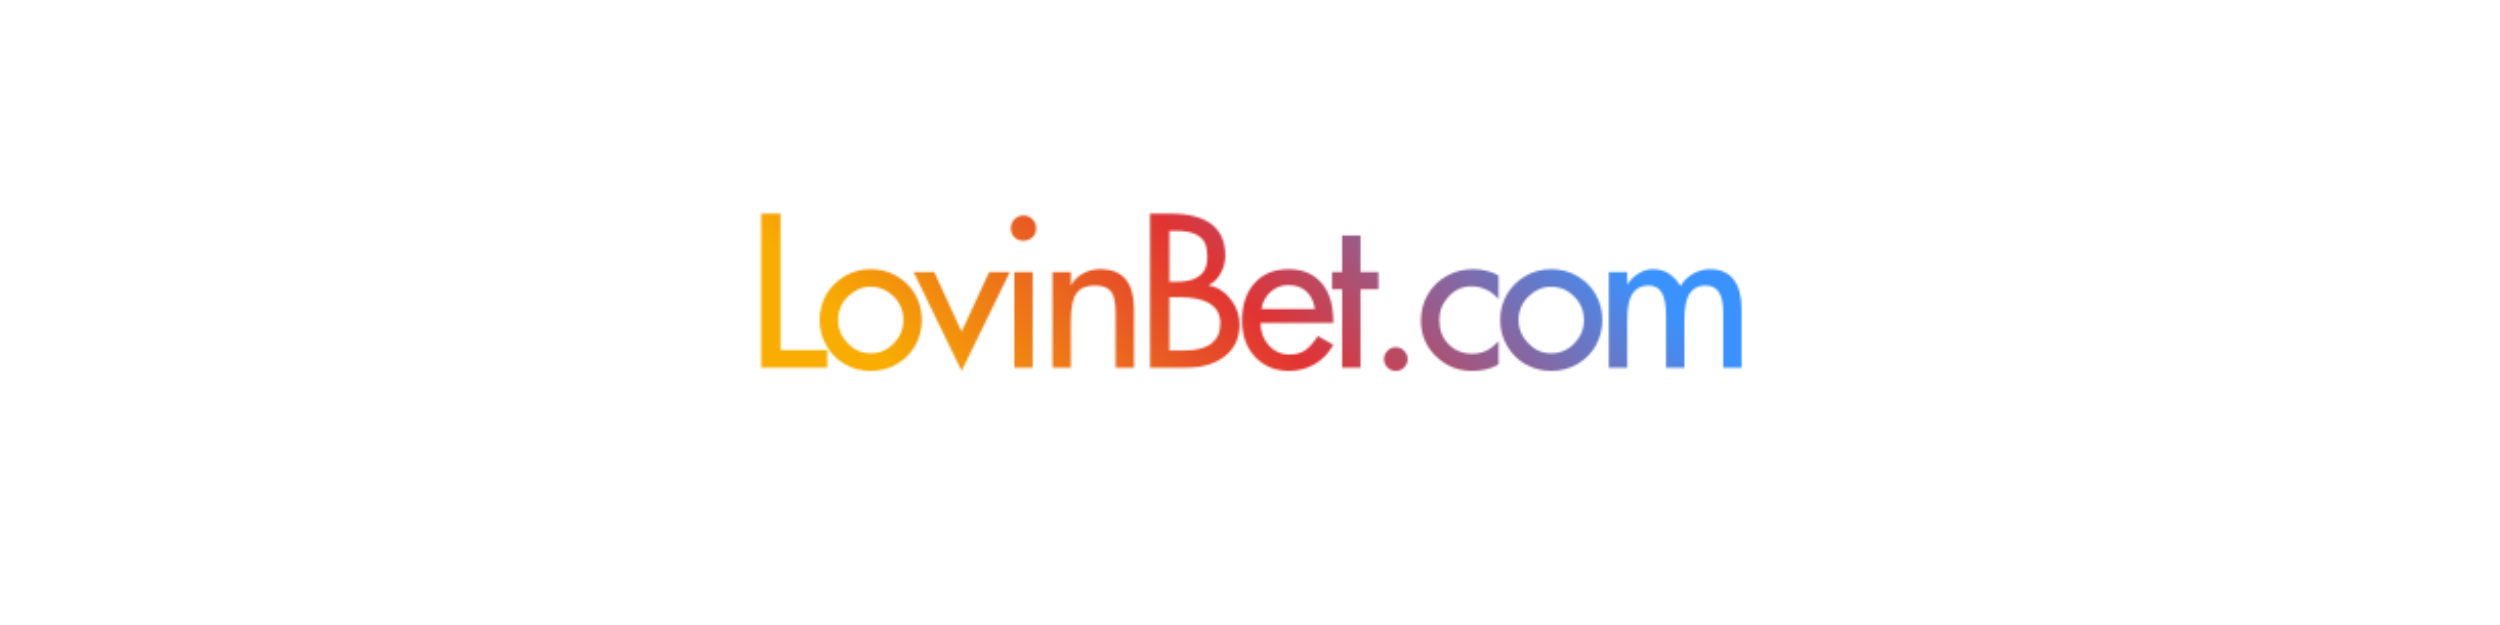 <svg xmlns="http://www.w3.org/2000/svg" xmlns:xlink="http://www.w3.org/1999/xlink" width="1584" zoomAndPan="magnify" viewBox="0 0 1188 305.04" height="396" preserveAspectRatio="xMidYMid meet" version="1.0"><defs><filter x="0%" y="0%" width="100%" height="100%" id="3856947582"><feColorMatrix values="0 0 0 0 1 0 0 0 0 1 0 0 0 0 1 0 0 0 1 0" color-interpolation-filters="sRGB"></feColorMatrix></filter><g></g><clipPath id="3022a6433b"><path d="M 1.863 0 L 1186.137 0 L 1186.137 296.066 L 1.863 296.066 Z M 1.863 0" clip-rule="nonzero"></path></clipPath><clipPath id="3f666321c6"><path d="M 0.863 0 L 1185.137 0 L 1185.137 296.066 L 0.863 296.066 Z M 0.863 0" clip-rule="nonzero"></path></clipPath><clipPath id="4766a65316"><path d="M 147.754 0 L 1032.965 0 L 1032.965 296.066 L 147.754 296.066 Z M 147.754 0" clip-rule="nonzero"></path></clipPath><linearGradient x1="356.755" gradientTransform="matrix(0.747, 0, 0, 0.747, 28.011, 78.164)" y1="488.145" x2="1147.042" gradientUnits="userSpaceOnUse" y2="-302.144" id="f68f9f497e"><stop stop-opacity="1" stop-color="rgb(97.249%, 67.839%, 0%)" offset="0"></stop><stop stop-opacity="1" stop-color="rgb(97.249%, 67.839%, 0%)" offset="0.25"></stop><stop stop-opacity="1" stop-color="rgb(97.249%, 67.839%, 0%)" offset="0.251"></stop><stop stop-opacity="1" stop-color="rgb(97.249%, 67.839%, 0%)" offset="0.312"></stop><stop stop-opacity="1" stop-color="rgb(97.22%, 67.686%, 0.063%)" offset="0.328"></stop><stop stop-opacity="1" stop-color="rgb(96.989%, 66.457%, 0.577%)" offset="0.332"></stop><stop stop-opacity="1" stop-color="rgb(96.786%, 65.381%, 1.027%)" offset="0.336"></stop><stop stop-opacity="1" stop-color="rgb(96.584%, 64.304%, 1.477%)" offset="0.34"></stop><stop stop-opacity="1" stop-color="rgb(96.381%, 63.228%, 1.927%)" offset="0.344"></stop><stop stop-opacity="1" stop-color="rgb(96.178%, 62.151%, 2.377%)" offset="0.348"></stop><stop stop-opacity="1" stop-color="rgb(95.975%, 61.075%, 2.827%)" offset="0.352"></stop><stop stop-opacity="1" stop-color="rgb(95.772%, 59.998%, 3.278%)" offset="0.355"></stop><stop stop-opacity="1" stop-color="rgb(95.57%, 58.922%, 3.728%)" offset="0.359"></stop><stop stop-opacity="1" stop-color="rgb(95.367%, 57.846%, 4.176%)" offset="0.363"></stop><stop stop-opacity="1" stop-color="rgb(95.164%, 56.77%, 4.626%)" offset="0.367"></stop><stop stop-opacity="1" stop-color="rgb(94.962%, 55.693%, 5.077%)" offset="0.371"></stop><stop stop-opacity="1" stop-color="rgb(94.759%, 54.617%, 5.527%)" offset="0.375"></stop><stop stop-opacity="1" stop-color="rgb(94.556%, 53.54%, 5.977%)" offset="0.379"></stop><stop stop-opacity="1" stop-color="rgb(94.354%, 52.464%, 6.427%)" offset="0.383"></stop><stop stop-opacity="1" stop-color="rgb(94.151%, 51.387%, 6.877%)" offset="0.387"></stop><stop stop-opacity="1" stop-color="rgb(93.948%, 50.311%, 7.327%)" offset="0.391"></stop><stop stop-opacity="1" stop-color="rgb(93.745%, 49.234%, 7.777%)" offset="0.395"></stop><stop stop-opacity="1" stop-color="rgb(93.542%, 48.158%, 8.228%)" offset="0.398"></stop><stop stop-opacity="1" stop-color="rgb(93.34%, 47.083%, 8.676%)" offset="0.402"></stop><stop stop-opacity="1" stop-color="rgb(93.137%, 46.007%, 9.126%)" offset="0.406"></stop><stop stop-opacity="1" stop-color="rgb(92.934%, 44.93%, 9.576%)" offset="0.41"></stop><stop stop-opacity="1" stop-color="rgb(92.732%, 43.854%, 10.027%)" offset="0.414"></stop><stop stop-opacity="1" stop-color="rgb(92.529%, 42.776%, 10.477%)" offset="0.418"></stop><stop stop-opacity="1" stop-color="rgb(92.326%, 41.701%, 10.927%)" offset="0.422"></stop><stop stop-opacity="1" stop-color="rgb(92.123%, 40.623%, 11.377%)" offset="0.426"></stop><stop stop-opacity="1" stop-color="rgb(91.92%, 39.548%, 11.827%)" offset="0.43"></stop><stop stop-opacity="1" stop-color="rgb(91.718%, 38.47%, 12.277%)" offset="0.434"></stop><stop stop-opacity="1" stop-color="rgb(91.516%, 37.395%, 12.727%)" offset="0.438"></stop><stop stop-opacity="1" stop-color="rgb(91.313%, 36.319%, 13.176%)" offset="0.441"></stop><stop stop-opacity="1" stop-color="rgb(91.11%, 35.243%, 13.626%)" offset="0.445"></stop><stop stop-opacity="1" stop-color="rgb(90.907%, 34.166%, 14.076%)" offset="0.449"></stop><stop stop-opacity="1" stop-color="rgb(90.704%, 33.09%, 14.526%)" offset="0.453"></stop><stop stop-opacity="1" stop-color="rgb(90.501%, 32.013%, 14.977%)" offset="0.457"></stop><stop stop-opacity="1" stop-color="rgb(90.3%, 30.937%, 15.427%)" offset="0.461"></stop><stop stop-opacity="1" stop-color="rgb(90.097%, 29.86%, 15.877%)" offset="0.465"></stop><stop stop-opacity="1" stop-color="rgb(89.894%, 28.784%, 16.327%)" offset="0.469"></stop><stop stop-opacity="1" stop-color="rgb(89.691%, 27.707%, 16.777%)" offset="0.473"></stop><stop stop-opacity="1" stop-color="rgb(89.488%, 26.631%, 17.227%)" offset="0.477"></stop><stop stop-opacity="1" stop-color="rgb(89.285%, 25.555%, 17.676%)" offset="0.48"></stop><stop stop-opacity="1" stop-color="rgb(89.082%, 24.48%, 18.126%)" offset="0.484"></stop><stop stop-opacity="1" stop-color="rgb(88.879%, 23.402%, 18.576%)" offset="0.488"></stop><stop stop-opacity="1" stop-color="rgb(88.678%, 22.327%, 19.026%)" offset="0.492"></stop><stop stop-opacity="1" stop-color="rgb(88.475%, 21.249%, 19.476%)" offset="0.496"></stop><stop stop-opacity="1" stop-color="rgb(88.272%, 20.174%, 19.926%)" offset="0.5"></stop><stop stop-opacity="1" stop-color="rgb(86.893%, 20.856%, 21.617%)" offset="0.504"></stop><stop stop-opacity="1" stop-color="rgb(85.515%, 21.539%, 23.308%)" offset="0.508"></stop><stop stop-opacity="1" stop-color="rgb(84.032%, 22.377%, 25.107%)" offset="0.512"></stop><stop stop-opacity="1" stop-color="rgb(82.55%, 23.216%, 26.907%)" offset="0.516"></stop><stop stop-opacity="1" stop-color="rgb(81.067%, 24.054%, 28.706%)" offset="0.52"></stop><stop stop-opacity="1" stop-color="rgb(79.585%, 24.892%, 30.507%)" offset="0.523"></stop><stop stop-opacity="1" stop-color="rgb(78.102%, 25.729%, 32.306%)" offset="0.527"></stop><stop stop-opacity="1" stop-color="rgb(76.62%, 26.569%, 34.106%)" offset="0.531"></stop><stop stop-opacity="1" stop-color="rgb(75.137%, 27.406%, 35.907%)" offset="0.535"></stop><stop stop-opacity="1" stop-color="rgb(73.654%, 28.244%, 37.708%)" offset="0.539"></stop><stop stop-opacity="1" stop-color="rgb(72.171%, 29.082%, 39.507%)" offset="0.543"></stop><stop stop-opacity="1" stop-color="rgb(70.689%, 29.921%, 41.307%)" offset="0.547"></stop><stop stop-opacity="1" stop-color="rgb(69.206%, 30.759%, 43.106%)" offset="0.551"></stop><stop stop-opacity="1" stop-color="rgb(67.725%, 31.596%, 44.907%)" offset="0.555"></stop><stop stop-opacity="1" stop-color="rgb(66.241%, 32.434%, 46.706%)" offset="0.559"></stop><stop stop-opacity="1" stop-color="rgb(64.76%, 33.273%, 48.506%)" offset="0.562"></stop><stop stop-opacity="1" stop-color="rgb(63.277%, 34.111%, 50.305%)" offset="0.566"></stop><stop stop-opacity="1" stop-color="rgb(61.795%, 34.949%, 52.106%)" offset="0.57"></stop><stop stop-opacity="1" stop-color="rgb(60.312%, 35.786%, 53.906%)" offset="0.574"></stop><stop stop-opacity="1" stop-color="rgb(58.83%, 36.626%, 55.707%)" offset="0.578"></stop><stop stop-opacity="1" stop-color="rgb(57.347%, 37.463%, 57.506%)" offset="0.582"></stop><stop stop-opacity="1" stop-color="rgb(55.865%, 38.301%, 59.306%)" offset="0.586"></stop><stop stop-opacity="1" stop-color="rgb(54.382%, 39.139%, 61.105%)" offset="0.59"></stop><stop stop-opacity="1" stop-color="rgb(52.901%, 39.978%, 62.906%)" offset="0.594"></stop><stop stop-opacity="1" stop-color="rgb(51.418%, 40.816%, 64.705%)" offset="0.598"></stop><stop stop-opacity="1" stop-color="rgb(49.936%, 41.653%, 66.505%)" offset="0.602"></stop><stop stop-opacity="1" stop-color="rgb(48.453%, 42.491%, 68.304%)" offset="0.605"></stop><stop stop-opacity="1" stop-color="rgb(46.971%, 43.33%, 70.105%)" offset="0.609"></stop><stop stop-opacity="1" stop-color="rgb(45.488%, 44.168%, 71.906%)" offset="0.613"></stop><stop stop-opacity="1" stop-color="rgb(44.005%, 45.006%, 73.706%)" offset="0.617"></stop><stop stop-opacity="1" stop-color="rgb(42.522%, 45.844%, 75.505%)" offset="0.621"></stop><stop stop-opacity="1" stop-color="rgb(41.04%, 46.683%, 77.306%)" offset="0.625"></stop><stop stop-opacity="1" stop-color="rgb(39.557%, 47.52%, 79.105%)" offset="0.629"></stop><stop stop-opacity="1" stop-color="rgb(38.075%, 48.358%, 80.905%)" offset="0.633"></stop><stop stop-opacity="1" stop-color="rgb(36.592%, 49.196%, 82.704%)" offset="0.637"></stop><stop stop-opacity="1" stop-color="rgb(35.11%, 50.035%, 84.505%)" offset="0.641"></stop><stop stop-opacity="1" stop-color="rgb(33.627%, 50.873%, 86.304%)" offset="0.645"></stop><stop stop-opacity="1" stop-color="rgb(32.146%, 51.711%, 88.104%)" offset="0.648"></stop><stop stop-opacity="1" stop-color="rgb(30.663%, 52.548%, 89.905%)" offset="0.652"></stop><stop stop-opacity="1" stop-color="rgb(29.181%, 53.387%, 91.705%)" offset="0.656"></stop><stop stop-opacity="1" stop-color="rgb(27.698%, 54.225%, 93.504%)" offset="0.66"></stop><stop stop-opacity="1" stop-color="rgb(26.216%, 55.063%, 95.305%)" offset="0.664"></stop><stop stop-opacity="1" stop-color="rgb(24.733%, 55.901%, 97.104%)" offset="0.668"></stop><stop stop-opacity="1" stop-color="rgb(23.251%, 56.74%, 98.904%)" offset="0.672"></stop><stop stop-opacity="1" stop-color="rgb(22.8%, 56.995%, 99.452%)" offset="0.676"></stop><stop stop-opacity="1" stop-color="rgb(22.35%, 57.249%, 100%)" offset="0.68"></stop><stop stop-opacity="1" stop-color="rgb(22.35%, 57.249%, 100%)" offset="0.688"></stop><stop stop-opacity="1" stop-color="rgb(22.35%, 57.249%, 100%)" offset="0.749"></stop><stop stop-opacity="1" stop-color="rgb(22.35%, 57.249%, 100%)" offset="0.75"></stop><stop stop-opacity="1" stop-color="rgb(22.35%, 57.249%, 100%)" offset="1"></stop></linearGradient><clipPath id="c7525a3a5f"><rect x="0" width="1186" y="0" height="297"></rect></clipPath><clipPath id="babd4b0c01"><path d="M 0.863 0 L 1185.137 0 L 1185.137 296.066 L 0.863 296.066 Z M 0.863 0" clip-rule="nonzero"></path></clipPath><clipPath id="61fbcc4272"><rect x="0" width="1186" y="0" height="297"></rect></clipPath><clipPath id="3b9a2477f5"><rect x="0" width="1186" y="0" height="297"></rect></clipPath><mask id="4ec4c56c3d"><g filter="url(#3856947582)"><g><g clip-path="url(#3b9a2477f5)"><g clip-path="url(#babd4b0c01)"><g><g clip-path="url(#61fbcc4272)"><g fill="#000000" fill-opacity="1"><g transform="translate(347.28, 179.435)"><g><path d="M 16.547 -75.172 L 16.547 -8.578 L 39.375 -8.578 L 39.375 0 L 7.172 0 L 7.172 -75.172 Z M 16.547 -75.172"></path></g></g></g><g fill="#000000" fill-opacity="1"><g transform="translate(380.972, 179.435)"><g><path d="M 26.922 1.594 C 22.398 1.594 18.242 0.531 14.453 -1.594 C 10.66 -3.719 7.633 -6.707 5.375 -10.562 C 3.125 -14.414 2 -18.641 2 -23.234 C 2 -27.816 3.078 -31.969 5.234 -35.688 C 7.391 -39.406 10.379 -42.395 14.203 -44.656 C 18.023 -46.914 22.266 -48.047 26.922 -48.047 C 31.641 -48.047 35.941 -46.883 39.828 -44.562 C 43.711 -42.238 46.688 -39.211 48.75 -35.484 C 50.812 -31.766 51.844 -27.68 51.844 -23.234 C 51.844 -18.91 50.828 -14.852 48.797 -11.062 C 46.766 -7.281 43.805 -4.223 39.922 -1.891 C 36.035 0.43 31.703 1.594 26.922 1.594 Z M 42.859 -23.234 C 42.859 -27.742 41.281 -31.578 38.125 -34.734 C 34.969 -37.891 31.195 -39.469 26.812 -39.469 C 22.695 -39.469 19.023 -37.891 15.797 -34.734 C 12.578 -31.578 10.969 -27.742 10.969 -23.234 C 10.969 -18.91 12.547 -15.117 15.703 -11.859 C 18.859 -8.609 22.598 -6.984 26.922 -6.984 C 31.305 -6.984 35.055 -8.594 38.172 -11.812 C 41.297 -15.031 42.859 -18.836 42.859 -23.234 Z M 42.859 -23.234"></path></g></g></g><g fill="#000000" fill-opacity="1"><g transform="translate(430.115, 179.435)"><g><path d="M 8.766 -46.656 L 22.125 -17.547 L 35.594 -46.656 L 45.656 -46.656 L 22.125 1.594 L -1.297 -46.656 Z M 8.766 -46.656"></path></g></g></g><g fill="#000000" fill-opacity="1"><g transform="translate(469.789, 179.435)"><g><path d="M 18.844 -67.984 C 18.844 -66.254 18.242 -64.805 17.047 -63.641 C 15.848 -62.484 14.383 -61.906 12.656 -61.906 C 10.926 -61.906 9.461 -62.484 8.266 -63.641 C 7.078 -64.805 6.484 -66.254 6.484 -67.984 C 6.484 -69.711 7.078 -71.191 8.266 -72.422 C 9.461 -73.648 10.926 -74.266 12.656 -74.266 C 14.383 -74.266 15.848 -73.648 17.047 -72.422 C 18.242 -71.191 18.844 -69.711 18.844 -67.984 Z M 17.141 -46.656 L 17.141 0 L 8.172 0 L 8.172 -46.656 Z M 17.141 -46.656"></path></g></g></g><g fill="#000000" fill-opacity="1"><g transform="translate(490.423, 179.435)"><g><path d="M 45.953 -28.312 L 45.953 0 L 36.984 0 L 36.984 -27.219 C 36.984 -31.863 36.25 -35.164 34.781 -37.125 C 33.32 -39.094 30.633 -40.078 26.719 -40.078 C 22.664 -40.078 19.723 -38.812 17.891 -36.281 C 16.066 -33.758 15.156 -29.305 15.156 -22.922 L 15.156 0 L 6.188 0 L 6.188 -46.656 L 15.156 -46.656 L 15.156 -40.375 L 15.359 -40.375 C 16.816 -42.895 18.805 -44.801 21.328 -46.094 C 23.859 -47.395 26.551 -48.047 29.406 -48.047 C 35.051 -48.047 39.219 -46.398 41.906 -43.109 C 44.602 -39.828 45.953 -34.895 45.953 -28.312 Z M 45.953 -28.312"></path></g></g></g><g fill="#000000" fill-opacity="1"><g transform="translate(537.872, 179.435)"><g><path d="M 16.156 -75.172 C 34.094 -75.172 43.062 -68.32 43.062 -54.625 C 43.062 -51.633 42.312 -48.773 40.812 -46.047 C 39.32 -43.328 37.379 -41.406 34.984 -40.281 L 34.984 -40.078 C 39.242 -39.348 42.816 -37.117 45.703 -33.391 C 48.598 -29.672 50.047 -25.551 50.047 -21.031 C 50.047 -14.52 47.664 -9.383 42.906 -5.625 C 38.156 -1.875 31.926 0 24.219 0 L 6.375 0 L 6.375 -75.172 Z M 15.75 -41.875 L 18.438 -41.875 C 22.758 -41.875 26.051 -42.422 28.312 -43.516 C 30.57 -44.609 32.133 -46.004 33 -47.703 C 33.863 -49.398 34.297 -51.641 34.297 -54.422 C 34.297 -56.754 33.945 -58.801 33.25 -60.562 C 32.551 -62.32 31.07 -63.801 28.812 -65 C 26.551 -66.195 23.129 -66.797 18.547 -66.797 L 15.75 -66.797 Z M 23.234 -8.375 C 28.879 -8.375 33.195 -9.484 36.188 -11.703 C 39.176 -13.93 40.672 -17.238 40.672 -21.625 C 40.672 -25.883 38.973 -29.078 35.578 -31.203 C 32.191 -33.328 27.273 -34.391 20.828 -34.391 L 15.75 -34.391 L 15.75 -8.375 Z M 23.234 -8.375"></path></g></g></g><g fill="#000000" fill-opacity="1"><g transform="translate(586.516, 179.435)"><g><path d="M 47.156 -22.625 L 47.156 -21.828 L 11.562 -21.828 C 11.695 -17.305 13.109 -13.598 15.797 -10.703 C 18.492 -7.816 21.77 -6.375 25.625 -6.375 C 29.07 -6.375 31.828 -7.188 33.891 -8.812 C 35.953 -10.445 37.848 -12.66 39.578 -15.453 L 47.156 -11.172 C 44.957 -7.109 41.945 -3.961 38.125 -1.734 C 34.312 0.484 30.109 1.594 25.516 1.594 C 18.805 1.594 13.305 -0.664 9.016 -5.188 C 4.734 -9.707 2.594 -15.617 2.594 -22.922 C 2.594 -30.566 4.617 -36.664 8.672 -41.219 C 12.723 -45.77 18.273 -48.047 25.328 -48.047 C 32.098 -48.047 37.426 -45.836 41.312 -41.422 C 45.207 -37.004 47.156 -30.738 47.156 -22.625 Z M 38.188 -28.609 C 37.656 -32.203 36.273 -35.047 34.047 -37.141 C 31.816 -39.234 28.875 -40.281 25.219 -40.281 C 21.832 -40.281 18.926 -39.164 16.5 -36.938 C 14.07 -34.707 12.594 -31.93 12.062 -28.609 Z M 38.188 -28.609"></path></g></g></g><g fill="#000000" fill-opacity="1"><g transform="translate(630.476, 179.435)"><g><path d="M 16.453 -64.5 L 16.453 -46.656 L 25.219 -46.656 L 25.219 -38.281 L 16.453 -38.281 L 16.453 0 L 7.484 0 L 7.484 -38.281 L 2.594 -38.281 L 2.594 -46.656 L 7.484 -46.656 L 7.484 -64.5 Z M 16.453 -64.5"></path></g></g></g><g fill="#000000" fill-opacity="1"><g transform="translate(649.715, 179.435)"><g><path d="M 20.234 -4.188 C 20.234 -2.594 19.664 -1.227 18.531 -0.094 C 17.406 1.031 16.047 1.594 14.453 1.594 C 12.859 1.594 11.492 1.031 10.359 -0.094 C 9.234 -1.227 8.672 -2.594 8.672 -4.188 C 8.672 -5.719 9.234 -7.062 10.359 -8.219 C 11.492 -9.383 12.859 -9.969 14.453 -9.969 C 16.047 -9.969 17.406 -9.383 18.531 -8.219 C 19.664 -7.062 20.234 -5.719 20.234 -4.188 Z M 20.234 -4.188"></path></g></g></g><g fill="#000000" fill-opacity="1"><g transform="translate(673.838, 179.435)"><g><path d="M 40.469 -44.953 L 40.469 -33.391 C 36.883 -37.578 32.43 -39.672 27.109 -39.672 C 22.859 -39.672 19.203 -38.023 16.141 -34.734 C 13.086 -31.453 11.562 -27.648 11.562 -23.328 C 11.562 -18.41 13.086 -14.422 16.141 -11.359 C 19.203 -8.305 23.062 -6.781 27.719 -6.781 C 30.301 -6.781 32.625 -7.312 34.688 -8.375 C 36.75 -9.438 38.676 -10.961 40.469 -12.953 L 40.469 -1.5 C 38.344 -0.363 36.25 0.43 34.188 0.891 C 32.133 1.359 29.941 1.594 27.609 1.594 C 20.703 1.594 14.805 -0.781 9.922 -5.531 C 5.035 -10.281 2.594 -16.078 2.594 -22.922 C 2.594 -27.641 3.723 -31.926 5.984 -35.781 C 8.242 -39.633 11.332 -42.641 15.25 -44.797 C 19.176 -46.961 23.461 -48.047 28.109 -48.047 C 30.234 -48.047 32.375 -47.797 34.531 -47.297 C 36.695 -46.797 38.676 -46.016 40.469 -44.953 Z M 40.469 -44.953"></path></g></g></g><g fill="#000000" fill-opacity="1"><g transform="translate(713.112, 179.435)"><g><path d="M 26.922 1.594 C 22.398 1.594 18.242 0.531 14.453 -1.594 C 10.66 -3.719 7.633 -6.707 5.375 -10.562 C 3.125 -14.414 2 -18.641 2 -23.234 C 2 -27.816 3.078 -31.969 5.234 -35.688 C 7.391 -39.406 10.379 -42.395 14.203 -44.656 C 18.023 -46.914 22.266 -48.047 26.922 -48.047 C 31.641 -48.047 35.941 -46.883 39.828 -44.562 C 43.711 -42.238 46.688 -39.211 48.75 -35.484 C 50.812 -31.766 51.844 -27.68 51.844 -23.234 C 51.844 -18.91 50.828 -14.852 48.797 -11.062 C 46.766 -7.281 43.805 -4.223 39.922 -1.891 C 36.035 0.43 31.703 1.594 26.922 1.594 Z M 42.859 -23.234 C 42.859 -27.742 41.281 -31.578 38.125 -34.734 C 34.969 -37.891 31.195 -39.469 26.812 -39.469 C 22.695 -39.469 19.023 -37.891 15.797 -34.734 C 12.578 -31.578 10.969 -27.742 10.969 -23.234 C 10.969 -18.91 12.547 -15.117 15.703 -11.859 C 18.859 -8.609 22.598 -6.984 26.922 -6.984 C 31.305 -6.984 35.055 -8.594 38.172 -11.812 C 41.297 -15.031 42.859 -18.836 42.859 -23.234 Z M 42.859 -23.234"></path></g></g></g><g fill="#000000" fill-opacity="1"><g transform="translate(762.256, 179.435)"><g><path d="M 40.875 -39.781 C 42.332 -42.301 44.359 -44.305 46.953 -45.797 C 49.547 -47.297 52.305 -48.047 55.234 -48.047 C 60.348 -48.047 64.195 -46.367 66.781 -43.016 C 69.375 -39.66 70.672 -34.789 70.672 -28.406 L 70.672 0 L 61.703 0 L 61.703 -26.812 C 61.703 -31.332 61.004 -34.672 59.609 -36.828 C 58.211 -38.992 56.02 -40.078 53.031 -40.078 C 49.645 -40.078 47.086 -38.797 45.359 -36.234 C 43.629 -33.68 42.766 -29.41 42.766 -23.422 L 42.766 0 L 33.797 0 L 33.797 -25.219 C 33.797 -30.469 33.113 -34.254 31.75 -36.578 C 30.383 -38.91 28.207 -40.078 25.219 -40.078 C 21.832 -40.078 19.258 -38.797 17.5 -36.234 C 15.738 -33.68 14.859 -29.41 14.859 -23.422 L 14.859 0 L 5.875 0 L 5.875 -46.656 L 14.859 -46.656 L 14.859 -40.766 L 15.047 -40.766 C 16.379 -42.828 18.156 -44.555 20.375 -45.953 C 22.602 -47.348 24.953 -48.047 27.422 -48.047 C 30.41 -48.047 33.016 -47.312 35.234 -45.844 C 37.461 -44.383 39.344 -42.363 40.875 -39.781 Z M 40.875 -39.781"></path></g></g></g></g></g></g></g></g></g></mask><clipPath id="ee53533685"><path d="M 147.754 0 L 1032.965 0 L 1032.965 296.066 L 147.754 296.066 Z M 147.754 0" clip-rule="nonzero"></path></clipPath><clipPath id="992ad7575a"><rect x="0" width="1186" y="0" height="297"></rect></clipPath><clipPath id="186ab14529"><rect x="0" width="1186" y="0" height="297"></rect></clipPath></defs><g clip-path="url(#3022a6433b)"><g transform="matrix(1, 0, 0, 1, 1, 0)"><g clip-path="url(#186ab14529)"><g clip-path="url(#3f666321c6)"><g mask="url(#4ec4c56c3d)"><g><g clip-path="url(#992ad7575a)"><g clip-path="url(#ee53533685)"><path fill="url(#f68f9f497e)" d="M 147.754 0 L 147.754 296.066 L 1032.965 296.066 L 1032.965 0 Z M 147.754 0" fill-rule="nonzero"></path></g></g></g></g></g></g></g></g></svg>